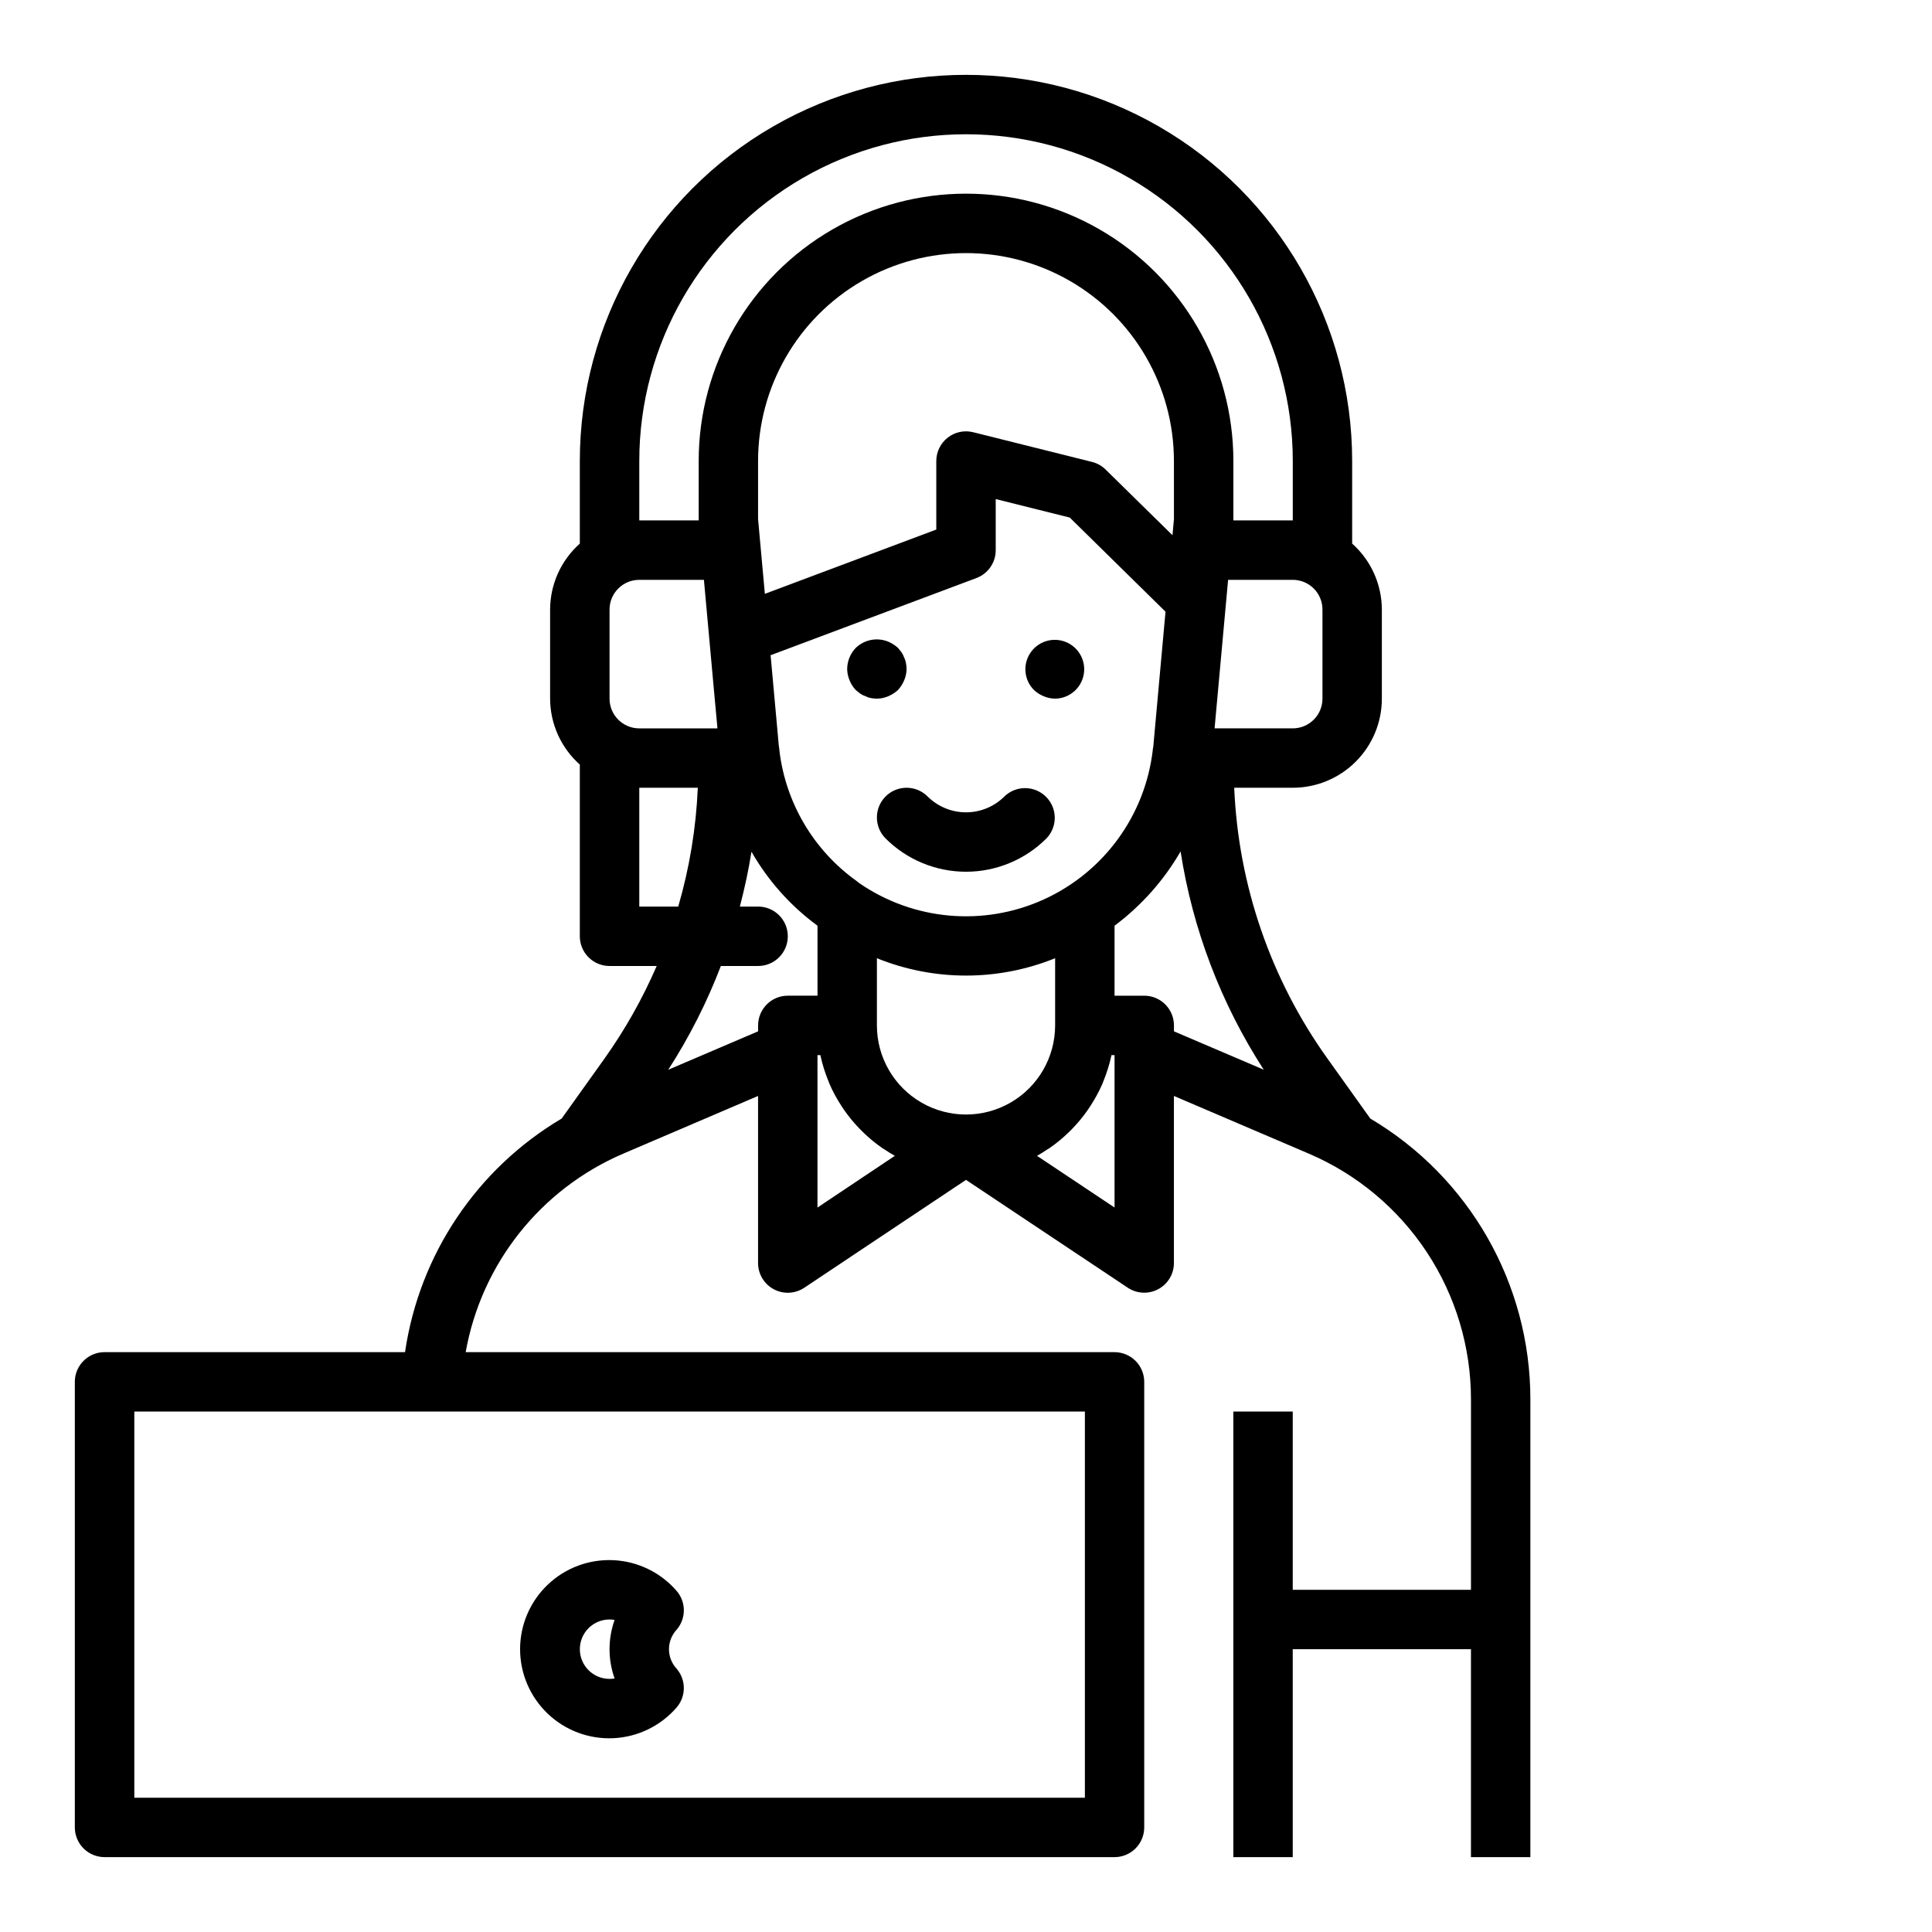 <?xml version="1.0" encoding="UTF-8"?>
<!-- The Best Svg Icon site in the world: iconSvg.co, Visit us! https://iconsvg.co -->
<svg fill="#000000" width="800px" height="800px" version="1.1" viewBox="144 144 512 512" xmlns="http://www.w3.org/2000/svg">
 <g>
  <path d="m370.79 326.87 1.172 0.945c0.445 0.297 0.922 0.535 1.426 0.707 0.445 0.227 0.926 0.387 1.418 0.473 0.52 0.094 1.047 0.145 1.574 0.156 1.027-0.012 2.043-0.223 2.992-0.629 0.953-0.398 1.828-0.961 2.598-1.652 0.695-0.766 1.254-1.645 1.652-2.598 0.402-0.945 0.617-1.961 0.629-2.992-0.012-0.527-0.066-1.055-0.164-1.574-0.078-0.492-0.234-0.973-0.465-1.418-0.176-0.5-0.414-0.973-0.707-1.414l-0.945-1.18v-0.004c-0.77-0.691-1.645-1.25-2.598-1.652-2.938-1.188-6.297-0.539-8.582 1.652-1.441 1.508-2.258 3.508-2.281 5.59 0.012 1.031 0.227 2.047 0.629 2.992 0.379 0.965 0.941 1.844 1.652 2.598z"/>
  <path d="m420.62 328.52c0.945 0.406 1.961 0.617 2.988 0.629 3.711-0.035 6.883-2.684 7.578-6.328 0.695-3.644-1.273-7.273-4.707-8.676-3.438-1.406-7.383-0.191-9.438 2.898-2.055 3.09-1.645 7.199 0.98 9.824 0.75 0.711 1.633 1.273 2.598 1.652z"/>
  <path d="m378.69 355.07c-3.07 3.074-3.07 8.055 0 11.129 5.656 5.648 13.32 8.82 21.312 8.82 7.988 0 15.652-3.172 21.309-8.82 2.984-3.09 2.941-7.996-0.098-11.035-3.035-3.035-7.945-3.078-11.035-0.094-2.699 2.695-6.359 4.207-10.176 4.207s-7.477-1.512-10.18-4.207c-3.074-3.074-8.059-3.074-11.133 0z"/>
  <path d="m171.71 636.16h267.65c2.086 0 4.09-0.832 5.566-2.305 1.477-1.477 2.305-3.481 2.305-5.566v-118.08c0-2.09-0.828-4.09-2.305-5.566-1.477-1.477-3.481-2.305-5.566-2.305h-171.95c4.168-23.438 19.848-43.203 41.723-52.594l35.762-15.305v44.281c0 2.902 1.598 5.57 4.156 6.941 2.562 1.371 5.668 1.219 8.086-0.391l42.863-28.594 42.863 28.574v0.004c2.41 1.609 5.516 1.762 8.074 0.395 2.559-1.367 4.16-4.027 4.164-6.93v-44.281l35.785 15.305h0.004c12.742 5.457 23.605 14.535 31.238 26.109 7.633 11.574 11.699 25.137 11.695 39v50.461h-47.234v-47.234h-15.742v118.08h15.742v-55.105h47.23v55.105h15.742l0.004-121.31c0-30.559-16.125-58.852-42.422-74.422l-11.375-15.926c-15.023-21.008-23.602-45.934-24.688-71.738h15.508c6.266 0 12.27-2.488 16.699-6.918 4.43-4.426 6.918-10.434 6.918-16.699v-23.613c-0.02-6.68-2.883-13.035-7.871-17.477v-21.883c0-36.562-19.508-70.348-51.168-88.629-31.664-18.277-70.676-18.277-102.34 0-31.664 18.281-51.168 52.066-51.168 88.629v21.883c-4.992 4.441-7.852 10.797-7.875 17.477v23.617-0.004c0.023 6.68 2.883 13.035 7.875 17.477v45.5c0 2.09 0.828 4.09 2.305 5.566 1.477 1.477 3.477 2.309 5.566 2.309h12.5c-3.734 8.629-8.363 16.84-13.809 24.504l-11.375 15.926c-22.473 13.309-37.727 36.062-41.508 61.906h-79.633c-4.348 0-7.875 3.523-7.875 7.871v118.08c0 2.086 0.832 4.09 2.309 5.566 1.477 1.473 3.477 2.305 5.566 2.305zm188.93-172.15v-40.395h0.789v0.113c0.496 2.301 1.199 4.559 2.094 6.738 0.117 0.277 0.203 0.559 0.324 0.828v-0.004c0.891 2.043 1.957 4.004 3.188 5.867 0.211 0.332 0.426 0.652 0.645 0.977v-0.004c1.25 1.801 2.644 3.488 4.172 5.055 0.262 0.262 0.527 0.512 0.789 0.789 1.598 1.57 3.332 3.004 5.18 4.281 0.172 0.117 0.363 0.211 0.543 0.332 0.906 0.598 1.82 1.195 2.777 1.723zm-55.102-134.86v-23.613c0-4.348 3.523-7.871 7.871-7.871h17.137l2.801 30.805 0.789 8.559-20.727-0.004c-4.348 0-7.871-3.527-7.871-7.875zm149.57-47.602-0.387 4.289-17.723-17.402c-1-0.988-2.25-1.688-3.613-2.023l-31.488-7.871c-2.348-0.586-4.836-0.055-6.742 1.438-1.91 1.492-3.023 3.777-3.027 6.199v18.16l-45.43 17.035-1.801-19.824v-15.371c0-19.688 10.504-37.879 27.551-47.723 17.051-9.844 38.055-9.844 55.105 0s27.551 28.035 27.551 47.723zm-104.57 61.238v-0.242c-0.062-0.363-0.133-0.723-0.164-1.094l-0.387-4.312-1.77-19.5 54.594-20.469h-0.004c3.059-1.168 5.078-4.106 5.07-7.379v-13.531l19.625 4.902 25.371 24.945-2.66 29.344-0.543 6.008c0 0.371-0.102 0.73-0.164 1.094v0.188h-0.004c-2.019 17.379-13.008 32.426-28.945 39.648-15.934 7.219-34.492 5.555-48.891-4.383-0.203-0.184-0.414-0.355-0.637-0.512-11.422-8.16-18.863-20.766-20.492-34.707zm25.852 55.152c15.145 6.133 32.086 6.133 47.23 0v17.805c0 8.438-4.5 16.234-11.809 20.453-7.305 4.219-16.309 4.219-23.613 0-7.309-4.219-11.809-12.016-11.809-20.453zm62.977 66.07-20.547-13.699c0.961-0.527 1.875-1.125 2.777-1.723 0.18-0.117 0.371-0.211 0.543-0.332 1.848-1.277 3.582-2.711 5.18-4.281 0.27-0.25 0.535-0.504 0.789-0.789 1.527-1.566 2.922-3.254 4.172-5.055 0.219-0.324 0.434-0.645 0.645-0.977v0.004c1.23-1.863 2.297-3.824 3.191-5.867 0.117-0.27 0.203-0.551 0.324-0.828l-0.004 0.004c0.895-2.18 1.598-4.438 2.094-6.738v-0.109l0.836-0.004zm7.871-56.137h-7.871v-18.547c7.106-5.309 13.059-12.004 17.5-19.68 3.195 20.613 10.707 40.32 22.039 57.836l-23.797-10.164v-1.574c0-2.086-0.828-4.09-2.305-5.566-1.477-1.477-3.477-2.305-5.566-2.305zm47.23-78.719v-0.004c0 2.09-0.828 4.094-2.305 5.566-1.477 1.477-3.477 2.309-5.566 2.309h-20.719l3.582-39.359h17.137c2.09 0 4.09 0.828 5.566 2.305s2.305 3.477 2.305 5.566zm-181.05-62.977c0-30.938 16.504-59.523 43.297-74.992 26.789-15.469 59.801-15.469 86.59 0 26.793 15.469 43.297 44.055 43.297 74.992v15.742h-15.742v-15.742c0-25.312-13.504-48.703-35.426-61.359-21.918-12.656-48.926-12.656-70.848 0s-35.426 36.047-35.426 61.359v15.742h-15.742zm0 118.08v-31.492h15.508c-0.457 10.668-2.199 21.238-5.188 31.488zm31.488 0h-4.832c1.234-4.793 2.312-9.629 3.07-14.547v-0.004c4.394 7.695 10.359 14.379 17.504 19.617v18.547h-7.871c-4.348 0-7.871 3.523-7.871 7.871v1.574l-23.812 10.18c5.586-8.66 10.258-17.875 13.941-27.496h9.871c4.348 0 7.871-3.527 7.871-7.875s-3.523-7.871-7.871-7.871zm-165.31 133.82h251.91v102.34h-251.91z"/>
  <path d="m323.27 565.56c-4.234-4.871-10.277-7.797-16.723-8.098-6.449-0.301-12.738 2.051-17.406 6.508-4.668 4.457-7.312 10.629-7.312 17.082 0 6.453 2.644 12.629 7.312 17.082 4.668 4.457 10.957 6.809 17.406 6.508 6.445-0.301 12.488-3.227 16.723-8.098 2.598-2.969 2.598-7.398 0-10.367-2.644-2.898-2.644-7.336 0-10.234 2.606-2.969 2.606-7.41 0-10.383zm-16.398 23.246c-0.441 0.082-0.887 0.121-1.336 0.117-4.348 0-7.871-3.523-7.871-7.871 0-4.348 3.523-7.871 7.871-7.871 0.449-0.004 0.895 0.035 1.336 0.117-1.781 5.016-1.781 10.492 0 15.508z"/>
 </g>
</svg>